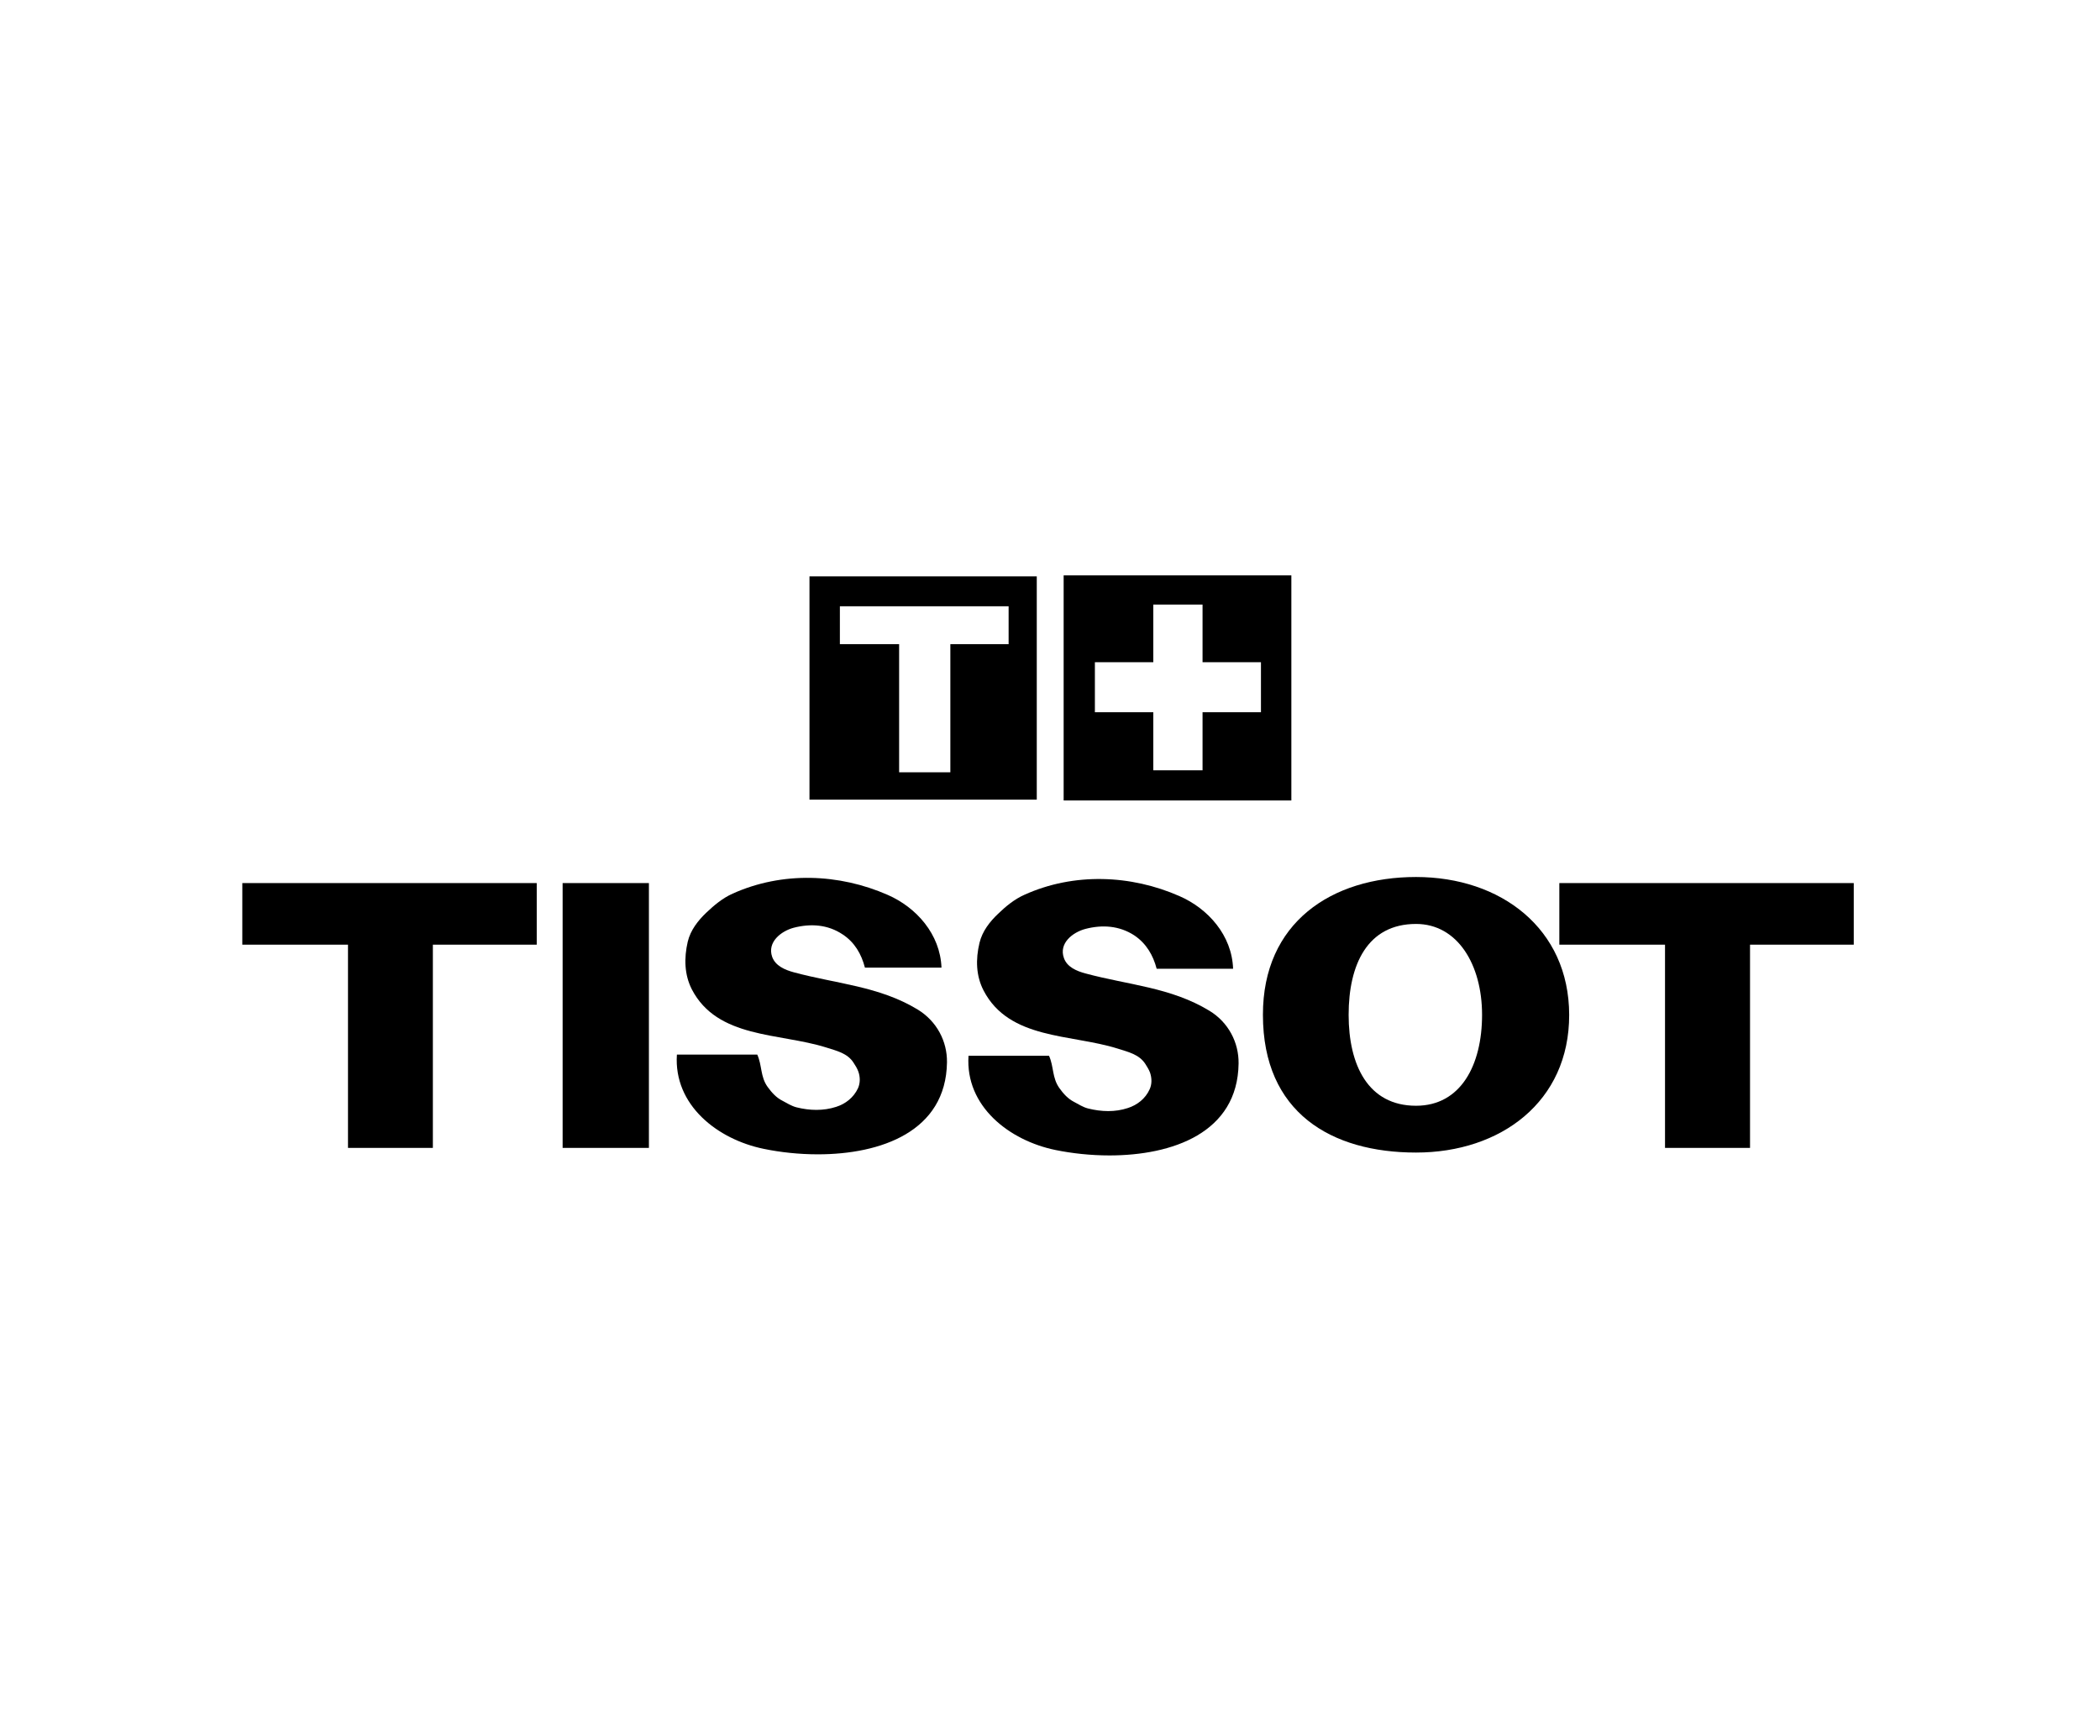 <svg width="208" height="172" viewBox="0 0 208 172" fill="none" xmlns="http://www.w3.org/2000/svg">
<path d="M34.468 113.715V93.582H24V87.481H53.162V93.582H42.874V113.715H34.468Z" fill="black"/>
<path d="M55.727 87.481H64.273V113.715H55.727V87.481Z" fill="black"/>
<path d="M164.916 113.715V93.582H154.448V87.481H183.61V93.582H173.336V113.715H164.916Z" fill="black"/>
<path d="M125.09 100.534C125.076 91.403 131.879 86.879 140.256 86.879C148.635 86.879 155.409 91.975 155.423 100.534C155.437 109.148 148.635 114.176 140.256 114.176C131.879 114.176 125.09 110.238 125.09 100.534ZM133.579 100.534C133.579 105.505 135.503 109.54 140.256 109.54C144.689 109.54 146.795 105.505 146.795 100.534C146.795 95.564 144.369 91.529 140.256 91.529C135.433 91.529 133.579 95.564 133.579 100.534Z" fill="black"/>
<path d="M104.557 113.926C99.972 112.991 95.594 109.598 95.929 104.586H103.902C104.39 105.661 104.195 106.764 104.933 107.797C105.338 108.369 105.799 108.859 106.37 109.151C106.829 109.389 107.262 109.682 107.764 109.808C109.087 110.142 110.453 110.184 111.708 109.766C112.628 109.473 113.451 108.844 113.869 107.909C114.106 107.405 114.092 106.806 113.911 106.262C113.799 105.954 113.605 105.661 113.451 105.409C112.838 104.446 111.736 104.209 110.691 103.874C106.063 102.421 99.957 103.008 97.42 98.121C96.668 96.669 96.625 95.036 97.017 93.402C97.294 92.244 98.047 91.294 98.856 90.526C99.609 89.8 100.459 89.088 101.463 88.641C106.37 86.421 112.016 86.659 116.81 88.766C119.668 90.01 122.023 92.662 122.135 95.971H114.566C114.217 94.631 113.535 93.458 112.35 92.662C110.872 91.698 109.185 91.587 107.513 92.02C106.244 92.355 104.851 93.443 105.38 94.91C105.686 95.79 106.621 96.194 107.513 96.432C111.736 97.577 115.96 97.8 119.793 100.132C121.675 101.277 122.707 103.274 122.679 105.353C122.593 112.231 116.108 114.46 109.89 114.461C108.029 114.461 106.192 114.26 104.557 113.926Z" fill="black"/>
<path d="M75.66 113.812C71.075 112.877 66.711 109.483 67.045 104.472H75.005C75.493 105.546 75.298 106.663 76.037 107.682C76.455 108.255 76.901 108.743 77.487 109.037C77.933 109.275 78.365 109.554 78.88 109.693C80.204 110.027 81.557 110.056 82.812 109.651C83.745 109.357 84.554 108.729 84.986 107.795C85.209 107.291 85.209 106.691 85.014 106.147C84.903 105.84 84.721 105.546 84.554 105.295C83.955 104.331 82.853 104.094 81.807 103.759C77.166 102.307 71.06 102.893 68.523 98.007C67.785 96.555 67.742 94.92 68.119 93.287C68.398 92.129 69.151 91.18 69.958 90.411C70.725 89.685 71.562 88.974 72.566 88.527C77.487 86.306 83.132 86.544 87.927 88.652C90.771 89.895 93.126 92.548 93.252 95.856H85.669C85.321 94.516 84.652 93.343 83.453 92.561C81.989 91.584 80.303 91.472 78.615 91.905C77.361 92.241 75.967 93.329 76.483 94.795C76.803 95.675 77.738 96.08 78.615 96.317C82.84 97.463 87.076 97.686 90.91 100.017C92.793 101.176 93.824 103.158 93.796 105.239C93.699 112.112 87.219 114.352 81.003 114.352C79.138 114.352 77.298 114.15 75.66 113.812Z" fill="black"/>
<path d="M80.177 57.099H102.69V79.215H80.177V57.099ZM83.188 63.815H89.056V76.506H94.13V63.815H99.901V60.059H83.188V63.815Z" fill="black"/>
<path d="M105.352 56.999H127.906V79.297H105.352V56.999ZM108.446 70.557H114.231V76.309H119.11V70.557H124.895V65.601H119.11V59.89H114.231V65.601H108.446V70.557Z" fill="black"/>
</svg>
